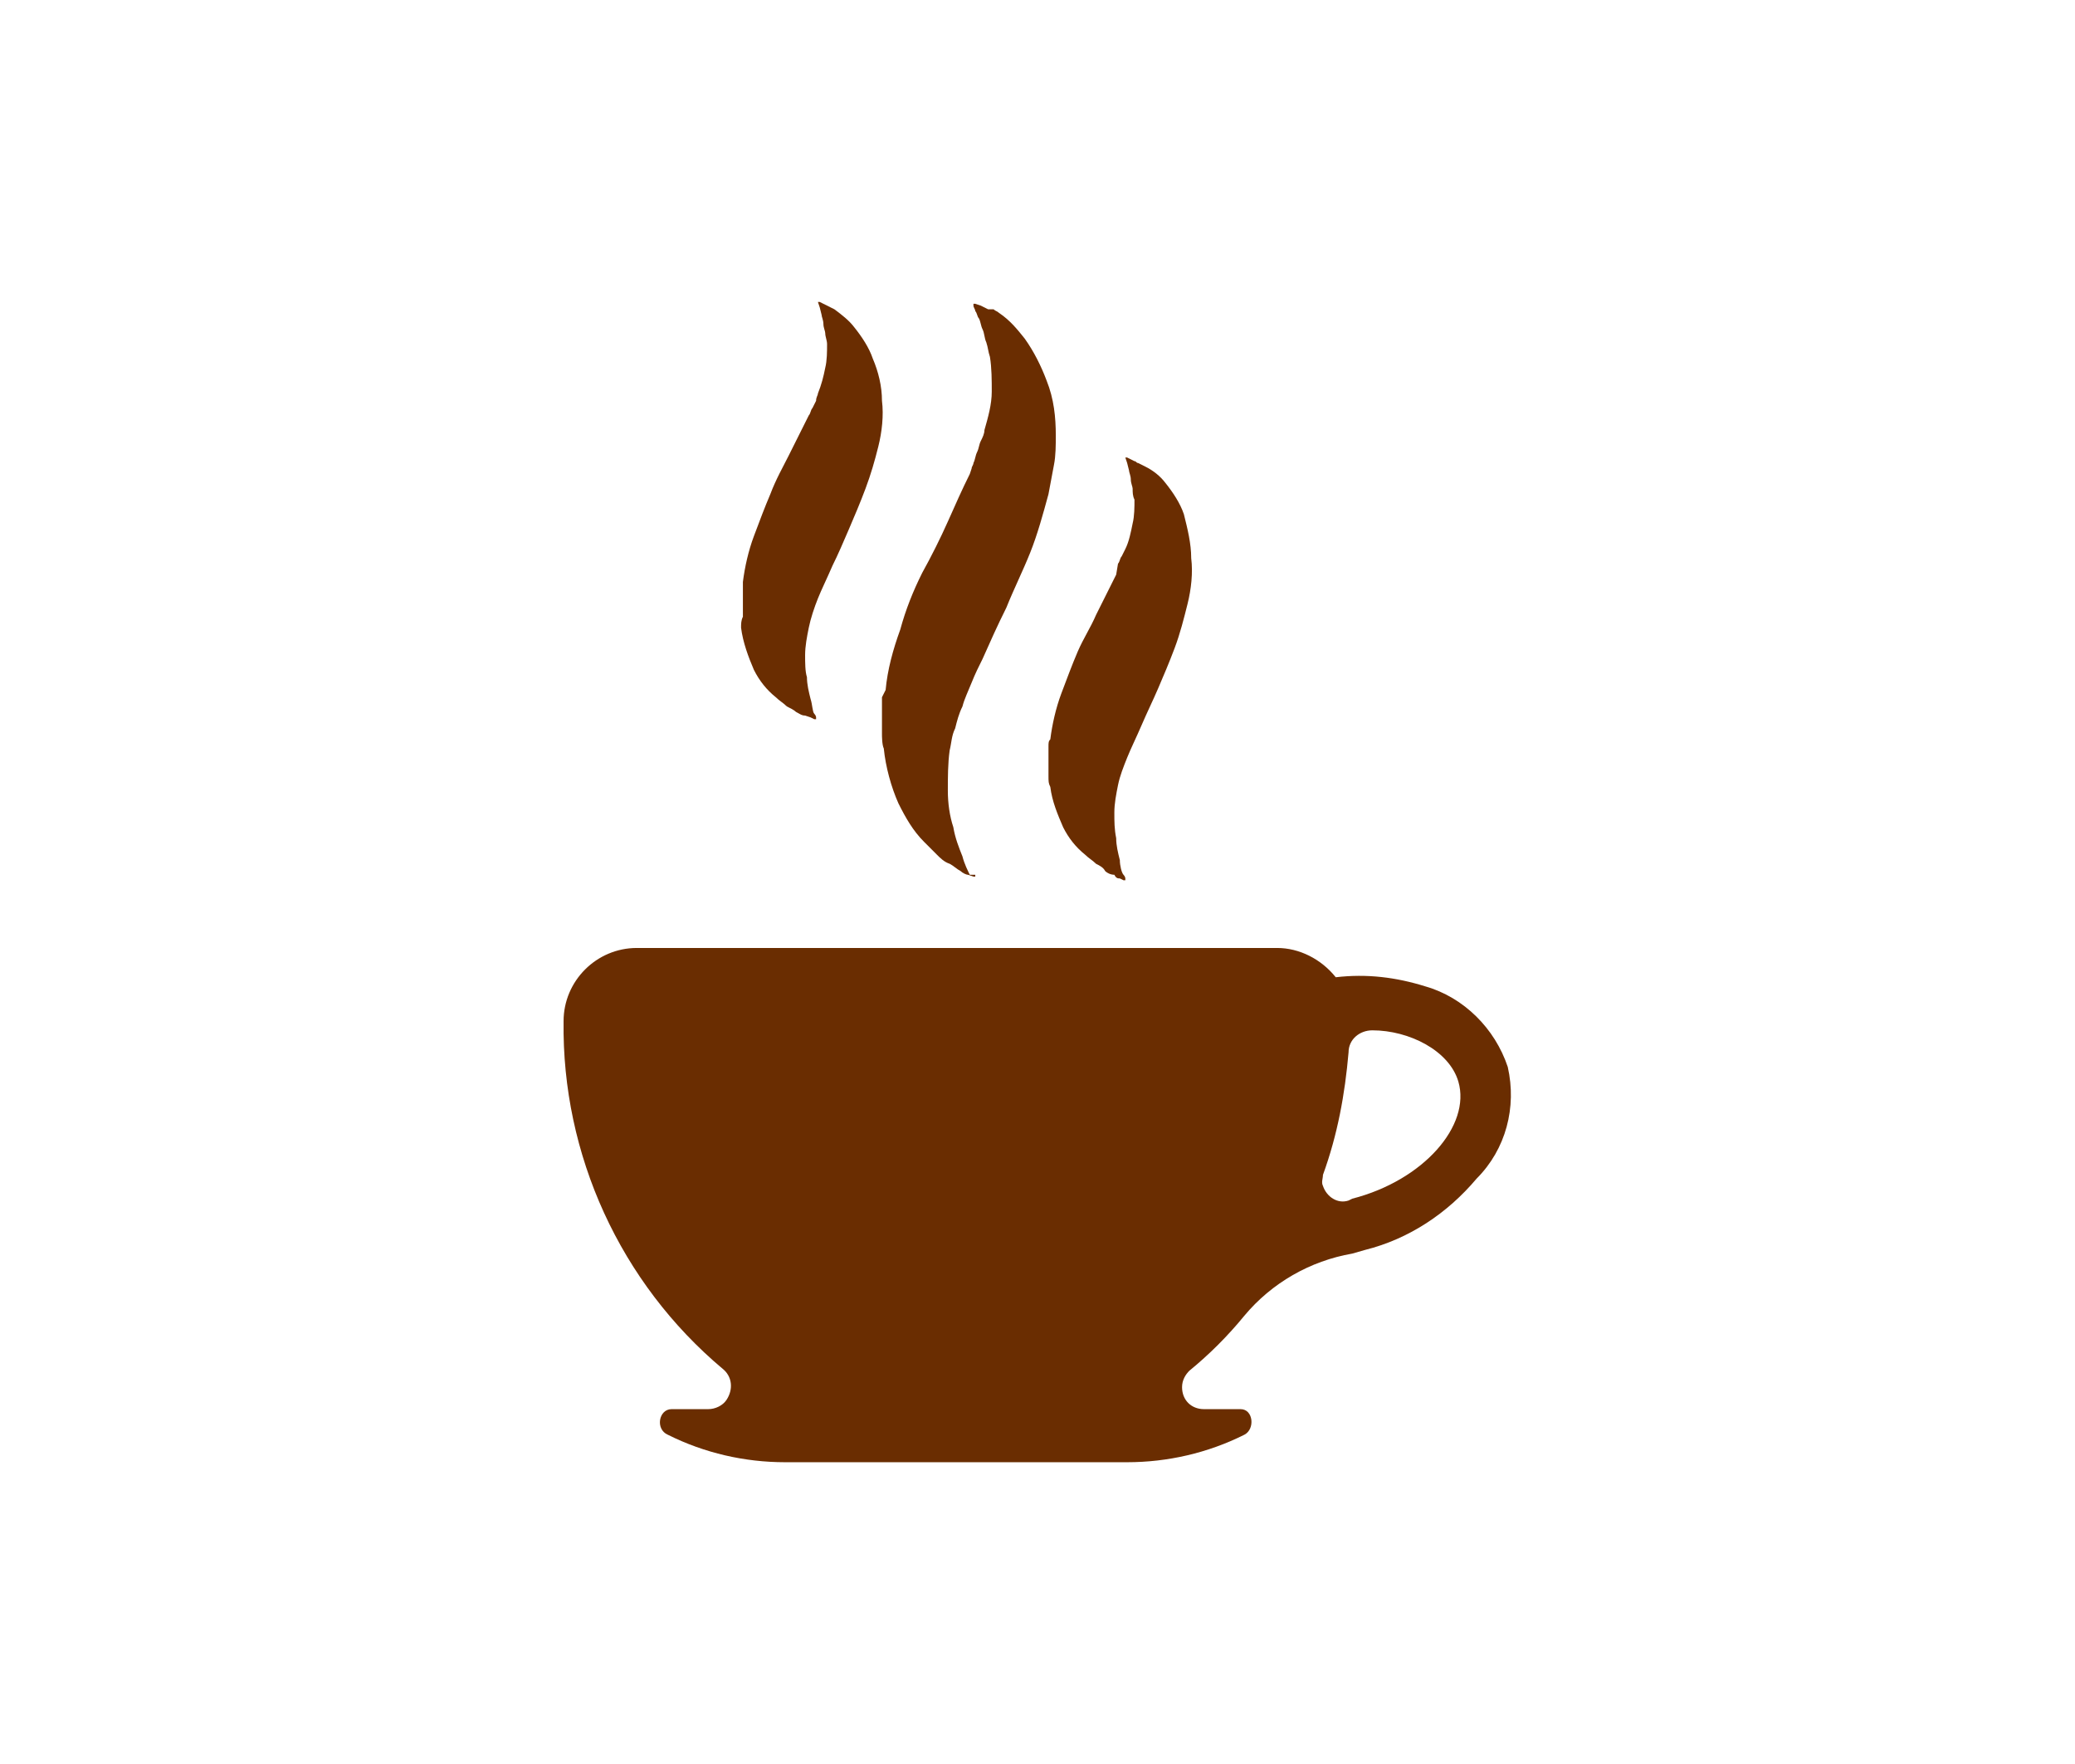 <?xml version="1.0" encoding="utf-8"?>
<!-- Generator: Adobe Illustrator 26.0.1, SVG Export Plug-In . SVG Version: 6.00 Build 0)  -->
<svg version="1.1" id="レイヤー_1" xmlns="http://www.w3.org/2000/svg" xmlns:xlink="http://www.w3.org/1999/xlink" x="0px"
	 y="0px" viewBox="0 0 113.4 96.4" style="enable-background:new 0 0 113.4 96.4;" xml:space="preserve">
<style type="text/css">
	.st0{fill:#6A2D01;}
</style>
<g id="レイヤー_2_00000144313143972597313470000006174927786985255575_">
	<g id="レイヤー_1-2">
		<path class="st0" d="M82.4,58.3c-0.7-2.1-2.4-3.8-4.5-4.4c-1.6-0.5-3.2-0.7-4.9-0.5c-0.8-1-2-1.6-3.2-1.6h-35c-2.2,0-4,1.8-4,4
			l0,0c-0.1,7.3,3.1,14.3,8.7,19c0.5,0.4,0.6,1.1,0.2,1.7c-0.2,0.3-0.6,0.5-1,0.5h-2c-0.7,0-0.9,1.1-0.2,1.4l0,0
			c2,1,4.2,1.5,6.4,1.5h18.7c2.2,0,4.4-0.5,6.4-1.5l0,0c0.6-0.3,0.5-1.4-0.2-1.4h-2c-0.7,0-1.2-0.5-1.2-1.2c0-0.4,0.2-0.7,0.4-0.9
			c1.1-0.9,2.1-1.9,3-3c1.5-1.8,3.6-3,5.9-3.4l0.7-0.2c2.4-0.6,4.5-2,6.1-3.9C82.3,62.8,82.9,60.5,82.4,58.3z M73.9,65.5l-0.2,0.1
			c-0.6,0.2-1.2-0.2-1.4-0.8c-0.1-0.2,0-0.4,0-0.6c0.8-2.2,1.2-4.4,1.4-6.7c0-0.7,0.6-1.2,1.3-1.2l0,0c2,0,4.2,1.1,4.7,2.8
			C80.4,61.5,77.8,64.5,73.9,65.5z"/>
		<path class="st0" d="M48.2,38.1c0,0.1,0,0.3,0,0.4s0,0.6,0,0.8v0.4c0,0.1,0,0.3,0,0.4s0,0.6,0.1,0.8c0.1,1,0.4,2.1,0.8,3
			c0.4,0.8,0.8,1.5,1.4,2.1c0.2,0.2,0.5,0.5,0.7,0.7c0.2,0.2,0.4,0.4,0.7,0.5c0.2,0.1,0.4,0.3,0.6,0.4c0.1,0.1,0.3,0.2,0.4,0.2
			l0.3,0.1h0.1v-0.1L53,47.8c-0.1-0.2-0.3-0.6-0.4-1c-0.2-0.5-0.4-1-0.5-1.6c-0.2-0.6-0.3-1.3-0.3-2c0-0.7,0-1.5,0.1-2.2
			c0.1-0.4,0.1-0.8,0.3-1.2c0.1-0.4,0.2-0.8,0.4-1.2c0.1-0.4,0.3-0.8,0.5-1.3s0.4-0.9,0.6-1.3c0.4-0.9,0.8-1.8,1.3-2.8
			c0.4-1,0.9-2,1.3-3c0.4-1,0.7-2.1,1-3.2c0.1-0.5,0.2-1.1,0.3-1.6c0.1-0.5,0.1-1.1,0.1-1.6c0-1-0.1-2-0.5-3
			c-0.3-0.8-0.7-1.6-1.2-2.3c-0.4-0.5-0.8-1-1.4-1.4c-0.1-0.1-0.2-0.1-0.3-0.2L54,16.9l-0.2-0.1l-0.2-0.1l-0.3-0.1l-0.1,0v0.1
			c0,0.1,0.1,0.2,0.1,0.3c0.1,0.1,0.1,0.3,0.2,0.4c0.1,0.2,0.1,0.4,0.2,0.6c0.1,0.2,0.1,0.5,0.2,0.7c0.1,0.3,0.1,0.5,0.2,0.8
			c0.1,0.6,0.1,1.3,0.1,1.9c0,0.7-0.2,1.4-0.4,2.1c0,0.2-0.1,0.4-0.2,0.6c-0.1,0.2-0.1,0.4-0.2,0.6c-0.1,0.2-0.1,0.4-0.2,0.6
			c0,0.1-0.1,0.2-0.1,0.3l-0.1,0.3c-0.4,0.8-0.8,1.7-1.2,2.6c-0.4,0.9-0.9,1.9-1.4,2.8c-0.5,1-0.9,2-1.2,3.1
			c-0.4,1.1-0.7,2.2-0.8,3.3L48.2,38.1z"/>
		<path class="st0" d="M57.3,40.8v0.3c0,0.2,0,0.4,0,0.6s0,0.4,0,0.7s0,0.4,0.1,0.6c0.1,0.8,0.4,1.5,0.7,2.2
			c0.3,0.6,0.7,1.1,1.2,1.5c0.2,0.2,0.4,0.3,0.6,0.5c0.2,0.1,0.4,0.2,0.5,0.4c0.1,0.1,0.3,0.2,0.5,0.2C61,48,61.1,48,61.2,48
			l0.2,0.1h0.1v-0.1c0,0,0-0.1-0.1-0.2c-0.1-0.1-0.2-0.5-0.2-0.8c-0.1-0.4-0.2-0.8-0.2-1.2c-0.1-0.5-0.1-0.9-0.1-1.4
			c0-0.5,0.1-1,0.2-1.5c0.1-0.5,0.3-1,0.5-1.5c0.2-0.5,0.5-1.1,0.8-1.8s0.6-1.3,0.9-2s0.6-1.4,0.9-2.2c0.3-0.8,0.5-1.6,0.7-2.4
			c0.2-0.8,0.3-1.7,0.2-2.5c0-0.8-0.2-1.6-0.4-2.4c-0.2-0.6-0.6-1.2-1-1.7c-0.3-0.4-0.7-0.7-1.1-0.9l-0.2-0.1l-0.2-0.1
			c-0.1,0-0.1-0.1-0.2-0.1l-0.2-0.1l-0.2-0.1h-0.1l0.1,0.3l0.1,0.4c0,0.1,0.1,0.3,0.1,0.5c0,0.2,0.1,0.4,0.1,0.5
			c0,0.2,0,0.4,0.1,0.6c0,0.4,0,0.9-0.1,1.3c-0.1,0.5-0.2,1-0.4,1.4l-0.2,0.4c-0.1,0.1-0.1,0.3-0.2,0.4L61,31.4l-0.2,0.4
			c-0.3,0.6-0.6,1.2-0.9,1.8c-0.3,0.7-0.7,1.3-1,2c-0.3,0.7-0.6,1.5-0.9,2.3c-0.3,0.8-0.5,1.7-0.6,2.5
			C57.3,40.5,57.3,40.6,57.3,40.8z"/>
		<path class="st0" d="M40.5,34.3c0.1,0.8,0.4,1.6,0.7,2.3c0.3,0.6,0.7,1.1,1.2,1.5c0.2,0.2,0.4,0.3,0.6,0.5
			c0.2,0.1,0.4,0.2,0.5,0.3c0.2,0.1,0.3,0.2,0.5,0.2l0.3,0.1l0.2,0.1h0.1v-0.1c0,0,0-0.1-0.1-0.2c-0.1-0.1-0.1-0.5-0.2-0.8
			c-0.1-0.4-0.2-0.8-0.2-1.2C44,36.7,44,36.2,44,35.8c0-0.5,0.1-1,0.2-1.5c0.1-0.5,0.3-1.1,0.5-1.6c0.2-0.5,0.5-1.1,0.8-1.8
			c0.3-0.6,0.6-1.3,0.9-2c0.3-0.7,0.6-1.4,0.9-2.2c0.3-0.8,0.5-1.5,0.7-2.3c0.2-0.8,0.3-1.7,0.2-2.5c0-0.8-0.2-1.6-0.5-2.3
			c-0.2-0.6-0.6-1.2-1-1.7c-0.3-0.4-0.7-0.7-1.1-1l-0.2-0.1l-0.2-0.1l-0.2-0.1L45,16.6l-0.2-0.1h-0.1l0.1,0.3l0.1,0.4
			c0,0.1,0.1,0.3,0.1,0.5s0.1,0.4,0.1,0.5c0,0.2,0.1,0.4,0.1,0.6c0,0.4,0,0.9-0.1,1.3c-0.1,0.5-0.2,0.9-0.4,1.4
			c0,0.1-0.1,0.2-0.1,0.4l-0.2,0.4c-0.1,0.1-0.1,0.3-0.2,0.4l-0.2,0.4c-0.3,0.6-0.6,1.2-0.9,1.8c-0.3,0.6-0.7,1.3-1,2.1
			c-0.3,0.7-0.6,1.5-0.9,2.3c-0.3,0.8-0.5,1.7-0.6,2.5c0,0.1,0,0.2,0,0.3v0.3c0,0.2,0,0.4,0,0.6s0,0.4,0,0.7
			C40.5,33.9,40.5,34.1,40.5,34.3z"/>
	</g>
</g>
</svg>
